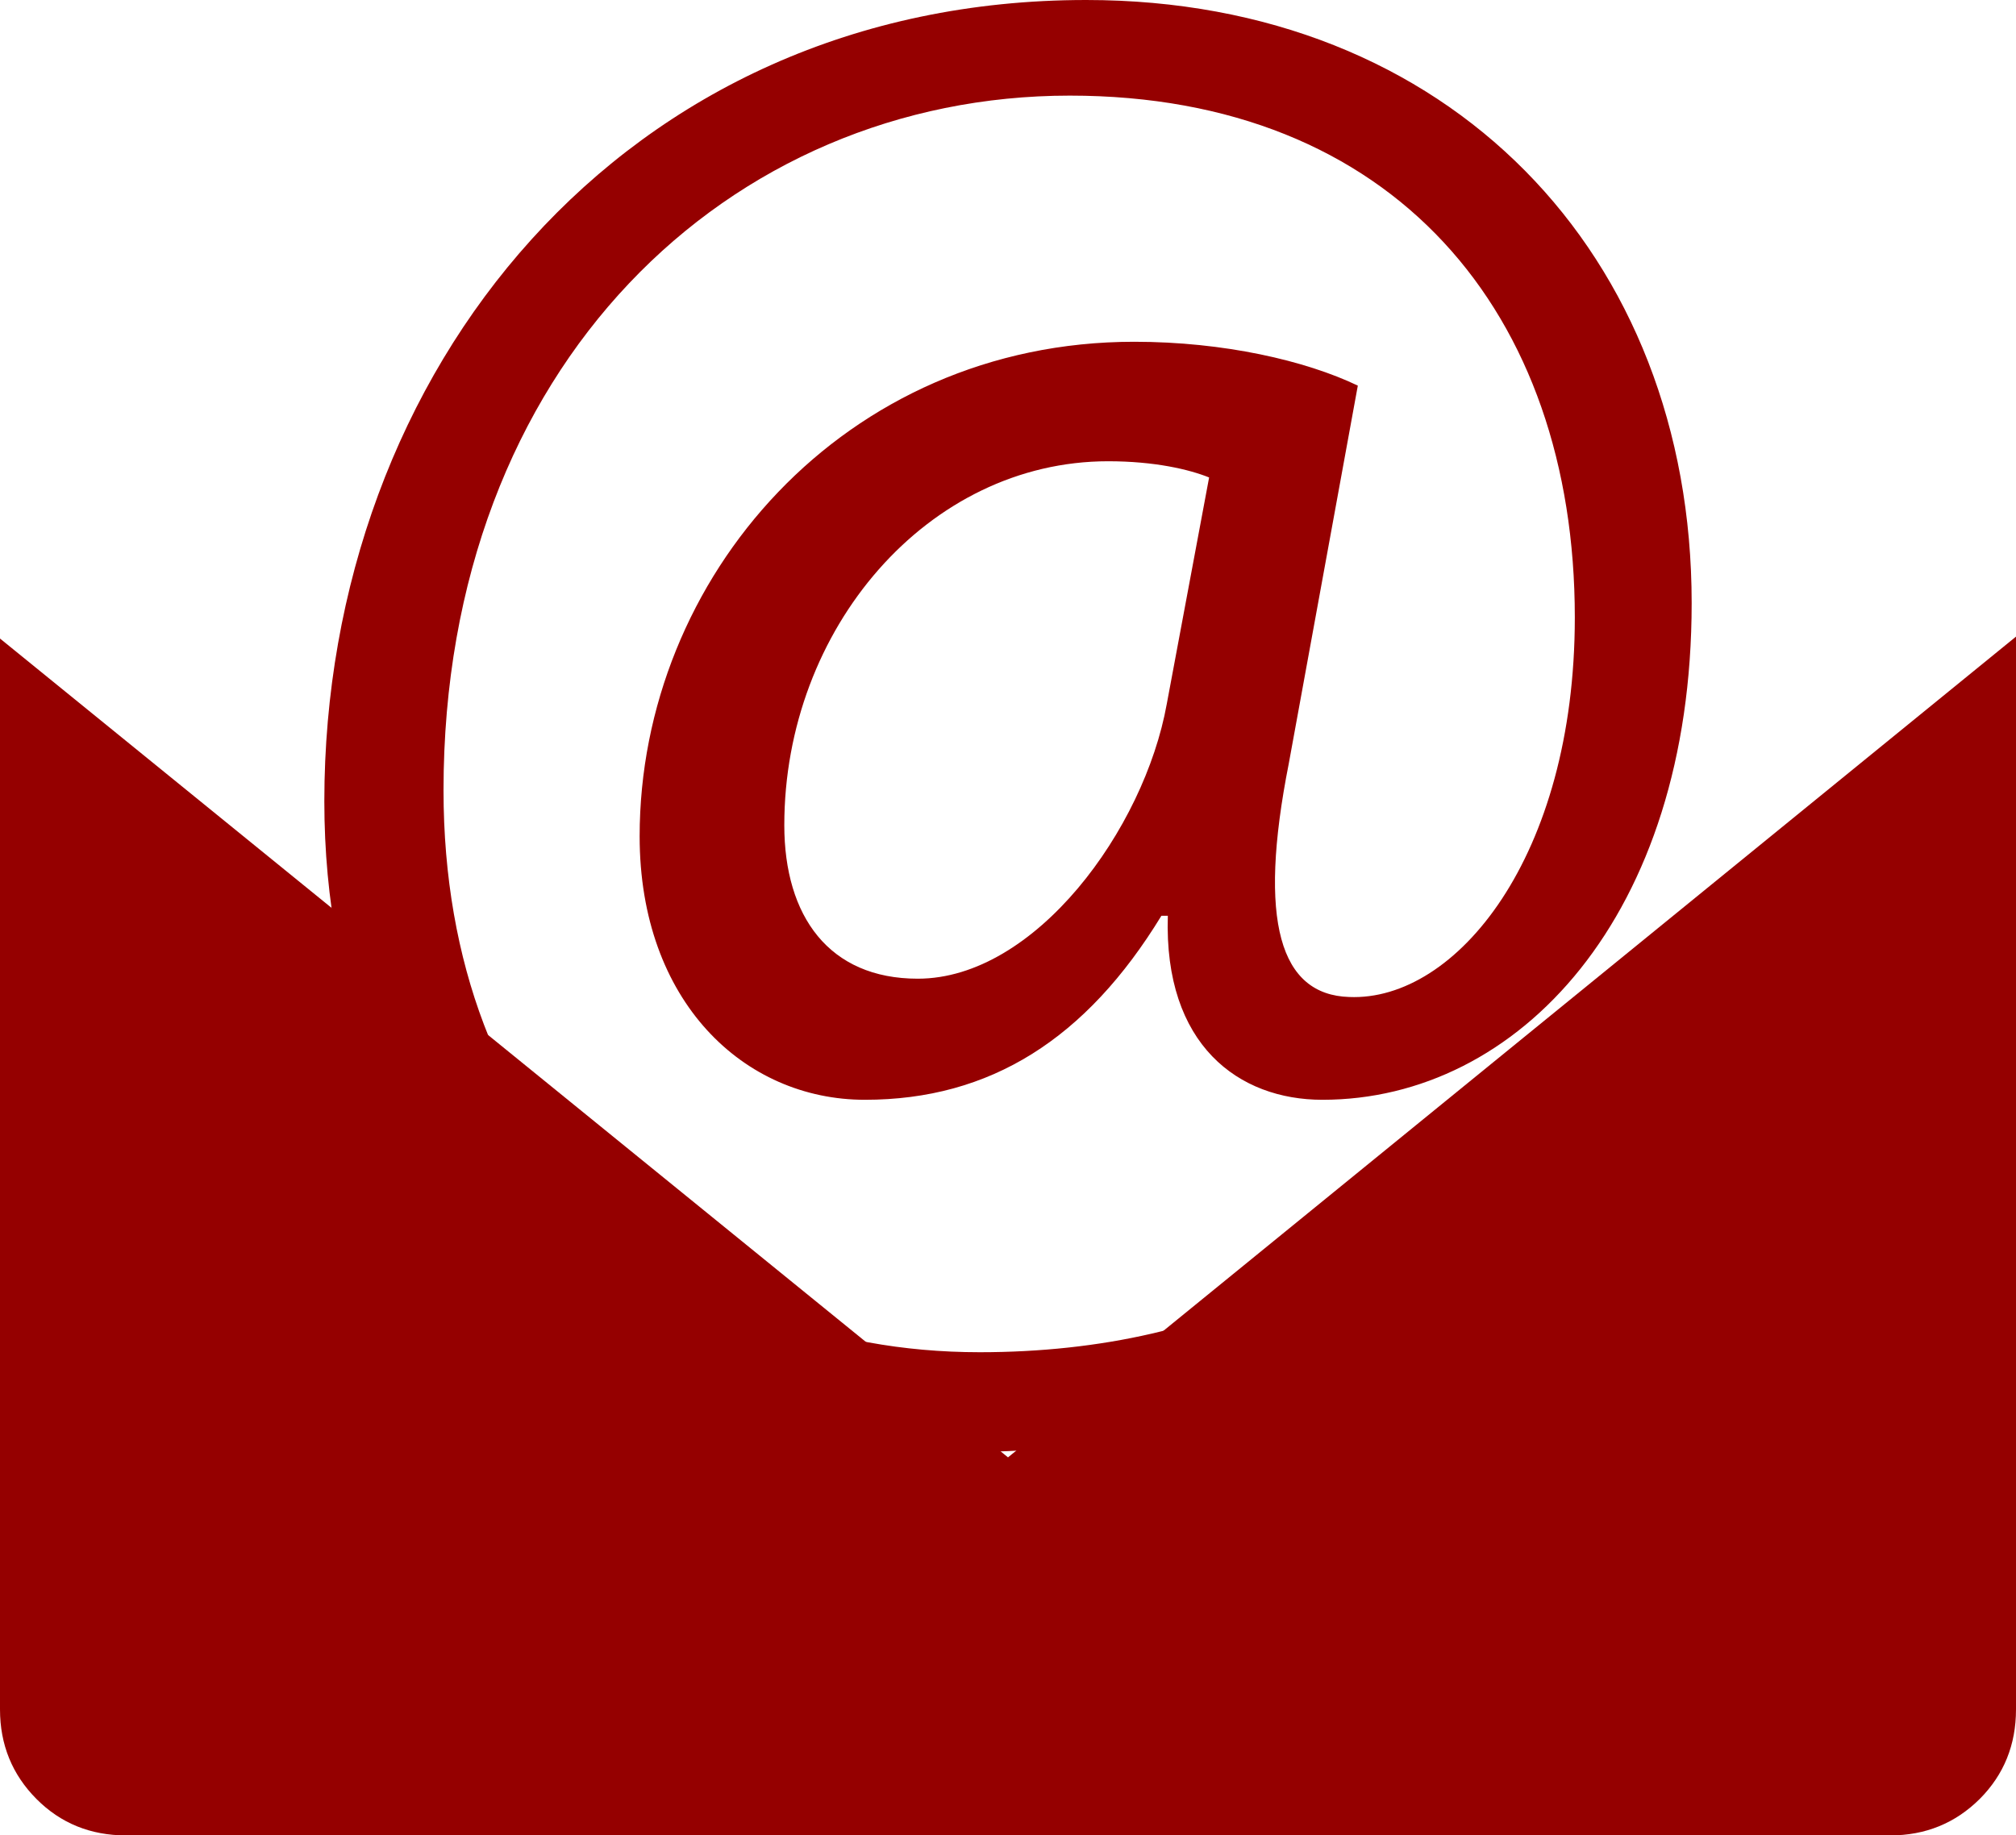 <?xml version="1.0" encoding="utf-8"?>
<!-- Generator: Adobe Illustrator 14.0.0, SVG Export Plug-In . SVG Version: 6.00 Build 43363)  -->
<!DOCTYPE svg PUBLIC "-//W3C//DTD SVG 1.1//EN" "http://www.w3.org/Graphics/SVG/1.1/DTD/svg11.dtd">
<svg version="1.1" id="Conetnt_Sitebar" xmlns="http://www.w3.org/2000/svg" xmlns:xlink="http://www.w3.org/1999/xlink" x="0px"
	 y="0px" width="25px" height="22.764px" viewBox="0 0 25 22.764" enable-background="new 0 0 25 22.764" xml:space="preserve">
<path fill="#950000" d="M13.469,0C7.724,0,4.022,4.606,4.022,9.938c0,4.967,3.598,8.074,7.844,8.074
	c1.735,0,3.182-0.283,4.605-1.036l-0.412-1.112c-1.034,0.597-2.408,0.908-3.909,0.908c-3.831,0-6.65-2.669-6.65-6.97
	c0-5.277,3.545-8.616,7.766-8.616c4.011,0,6.263,2.692,6.263,6.472c0,2.973-1.476,4.764-2.798,4.708
	c-0.855-0.027-1.138-0.928-0.749-2.896l0.856-4.687c-0.647-0.31-1.66-0.544-2.773-0.544c-3.597,0-6.133,2.928-6.133,6.134
	c0,2.048,1.293,3.268,2.793,3.268c1.554,0,2.744-0.753,3.677-2.282h0.08c-0.051,1.603,0.879,2.282,1.917,2.282
	c2.429,0,4.579-2.282,4.579-6.162C20.978,3.156,17.973,0,13.469,0z M14.469,8.731c-0.279,1.553-1.631,3.408-3.088,3.408
	c-1.1,0-1.655-0.774-1.655-1.904c0-2.436,1.78-4.514,4.016-4.514c0.575,0,1.004,0.101,1.252,0.201L14.469,8.731z"/>
<path fill="#950000" d="M12.5,18.076L25,7.896v13.306c0,0.439-0.15,0.81-0.45,1.111c-0.303,0.301-0.673,0.452-1.111,0.452H1.563
	c-0.439,0-0.811-0.15-1.111-0.452S0,21.641,0,21.202V7.92L12.5,18.076z"/>
</svg>
